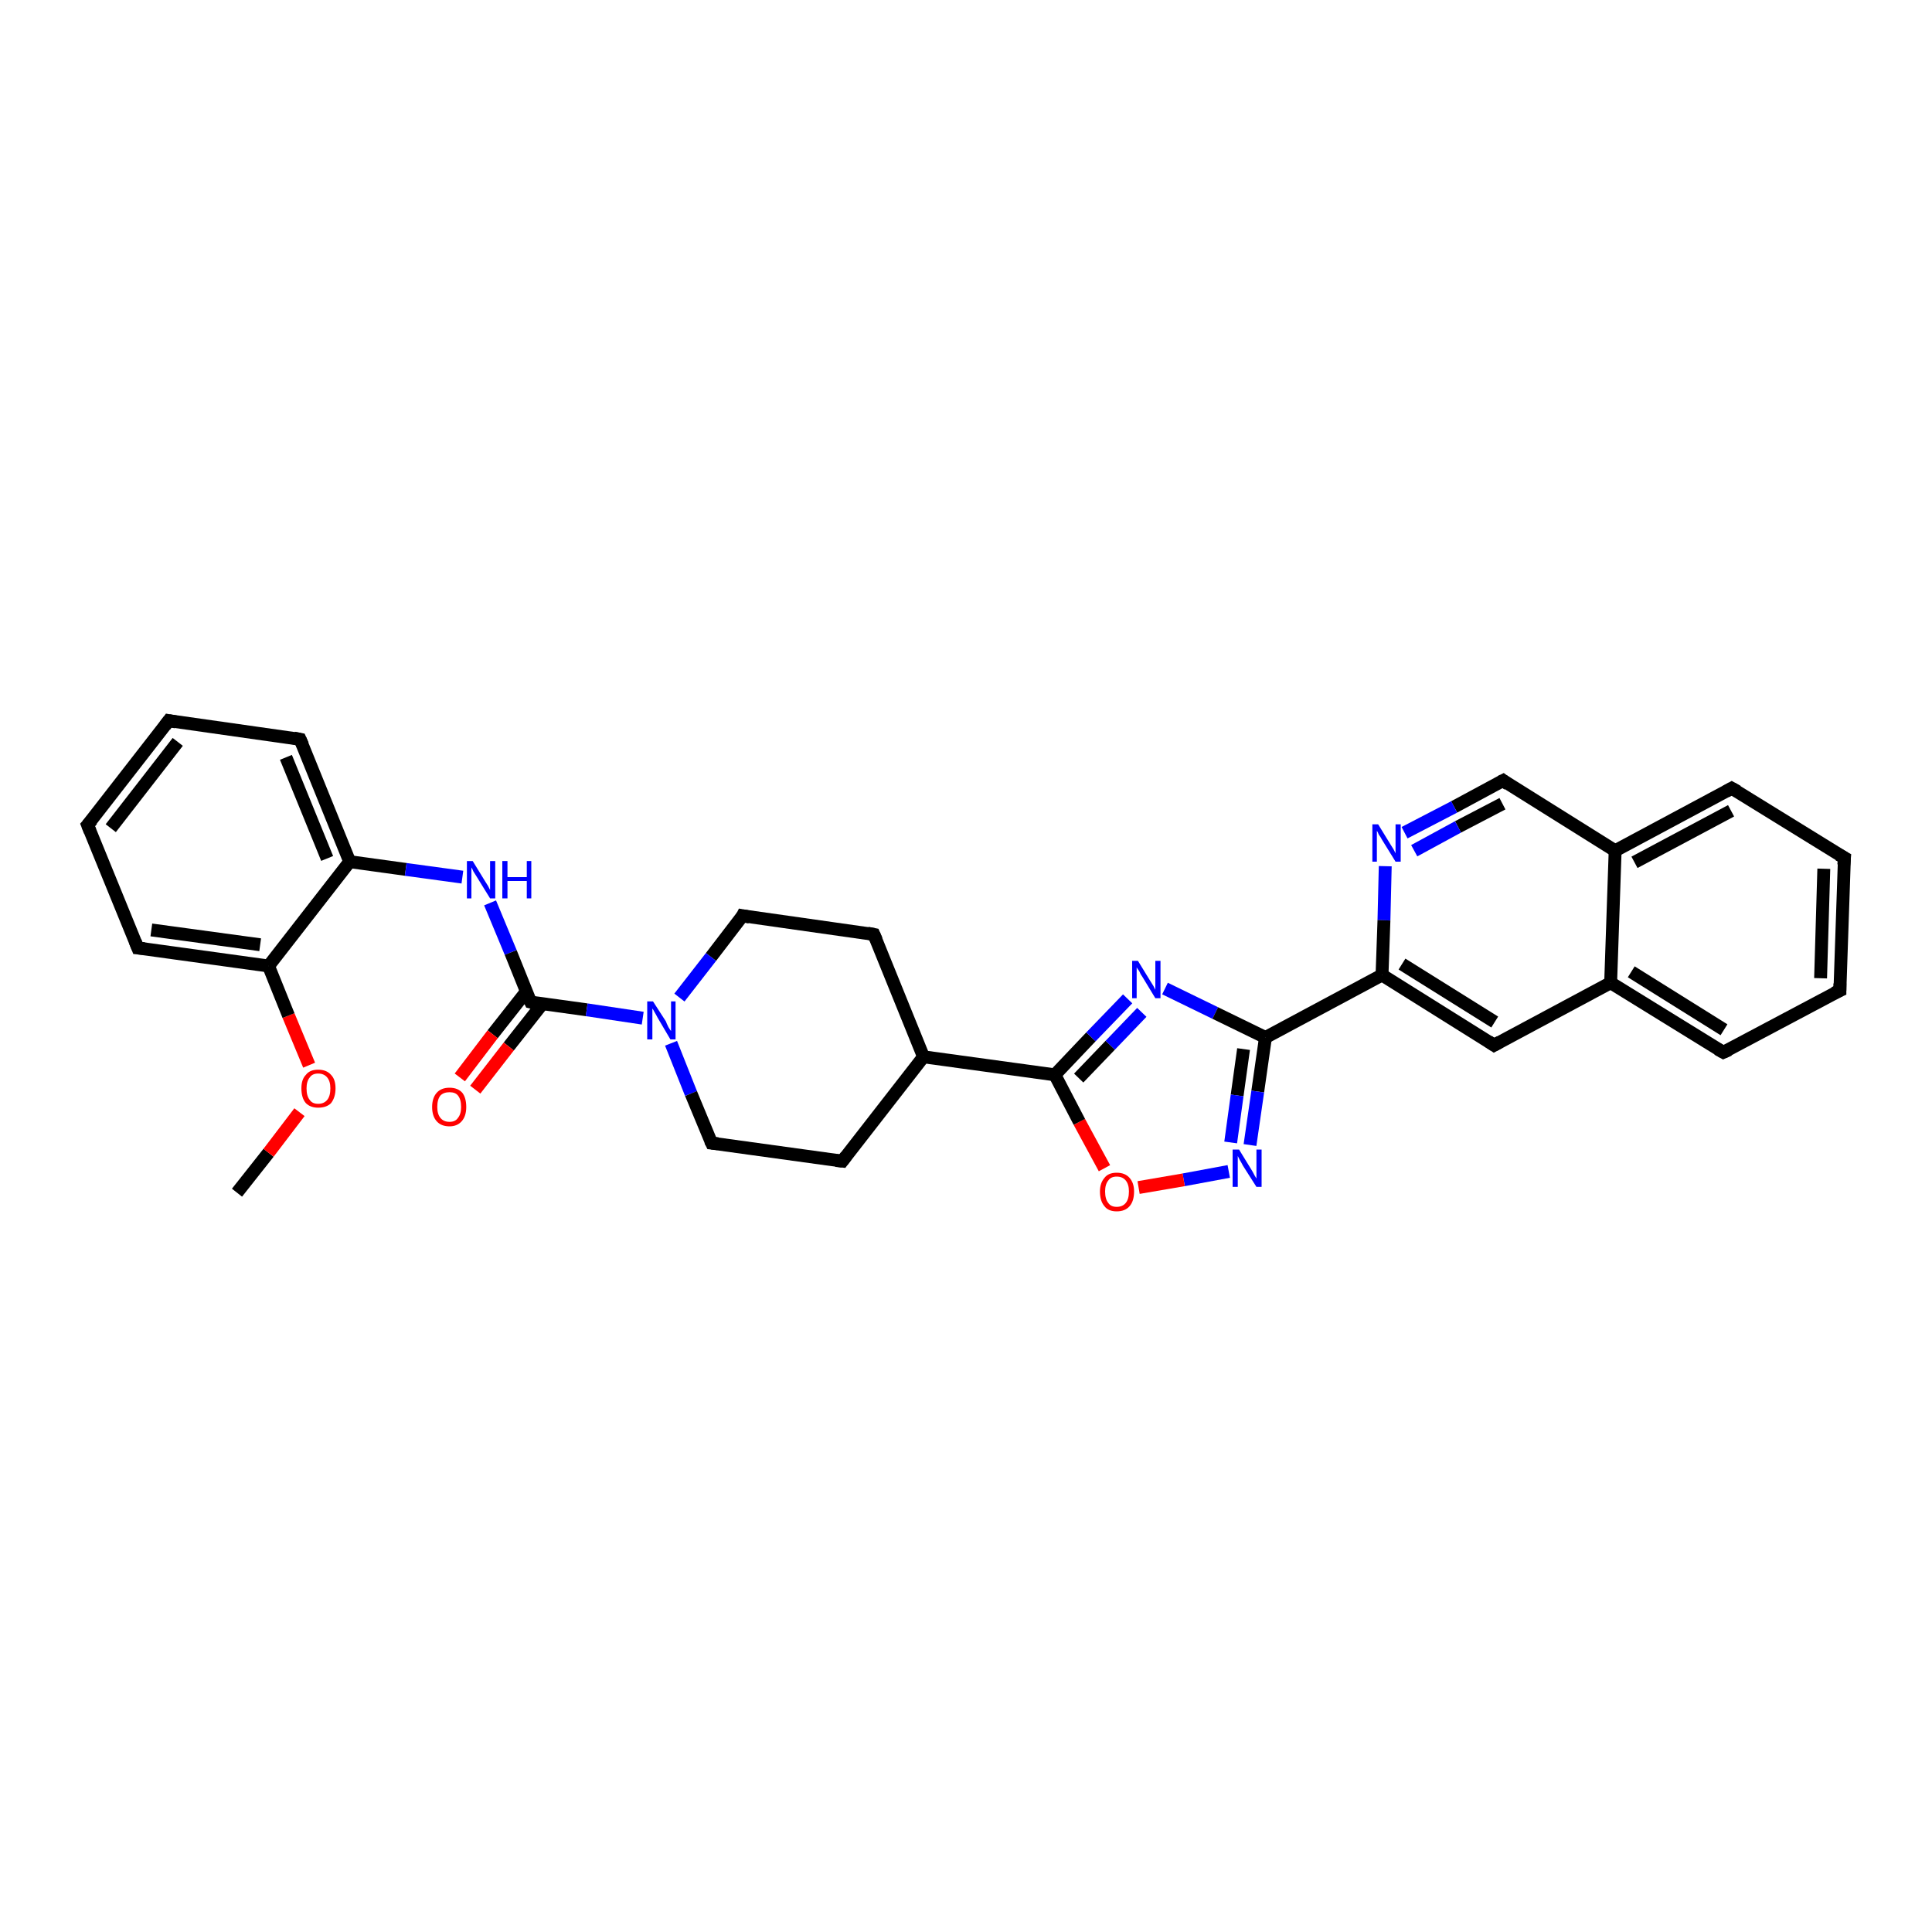 <?xml version='1.0' encoding='iso-8859-1'?>
<svg version='1.1' baseProfile='full'
              xmlns='http://www.w3.org/2000/svg'
                      xmlns:rdkit='http://www.rdkit.org/xml'
                      xmlns:xlink='http://www.w3.org/1999/xlink'
                  xml:space='preserve'
width='300px' height='300px' viewBox='0 0 300 300'>
<!-- END OF HEADER -->
<rect style='opacity:1.0;fill:#FFFFFF;stroke:none' width='300.0' height='300.0' x='0.0' y='0.0'> </rect>
<path class='bond-0 atom-0 atom-1' d='M 36.8,185.2 L 41.7,179.0' style='fill:none;fill-rule:evenodd;stroke:#000000;stroke-width:2.0px;stroke-linecap:butt;stroke-linejoin:miter;stroke-opacity:1' />
<path class='bond-0 atom-0 atom-1' d='M 41.7,179.0 L 46.5,172.7' style='fill:none;fill-rule:evenodd;stroke:#FF0000;stroke-width:2.0px;stroke-linecap:butt;stroke-linejoin:miter;stroke-opacity:1' />
<path class='bond-1 atom-1 atom-2' d='M 48.0,165.4 L 44.8,157.7' style='fill:none;fill-rule:evenodd;stroke:#FF0000;stroke-width:2.0px;stroke-linecap:butt;stroke-linejoin:miter;stroke-opacity:1' />
<path class='bond-1 atom-1 atom-2' d='M 44.8,157.7 L 41.7,150.0' style='fill:none;fill-rule:evenodd;stroke:#000000;stroke-width:2.0px;stroke-linecap:butt;stroke-linejoin:miter;stroke-opacity:1' />
<path class='bond-2 atom-2 atom-3' d='M 41.7,150.0 L 21.4,147.2' style='fill:none;fill-rule:evenodd;stroke:#000000;stroke-width:2.0px;stroke-linecap:butt;stroke-linejoin:miter;stroke-opacity:1' />
<path class='bond-2 atom-2 atom-3' d='M 40.4,146.7 L 23.5,144.4' style='fill:none;fill-rule:evenodd;stroke:#000000;stroke-width:2.0px;stroke-linecap:butt;stroke-linejoin:miter;stroke-opacity:1' />
<path class='bond-3 atom-3 atom-4' d='M 21.4,147.2 L 13.6,128.1' style='fill:none;fill-rule:evenodd;stroke:#000000;stroke-width:2.0px;stroke-linecap:butt;stroke-linejoin:miter;stroke-opacity:1' />
<path class='bond-4 atom-4 atom-5' d='M 13.6,128.1 L 26.2,111.9' style='fill:none;fill-rule:evenodd;stroke:#000000;stroke-width:2.0px;stroke-linecap:butt;stroke-linejoin:miter;stroke-opacity:1' />
<path class='bond-4 atom-4 atom-5' d='M 17.2,128.6 L 27.6,115.2' style='fill:none;fill-rule:evenodd;stroke:#000000;stroke-width:2.0px;stroke-linecap:butt;stroke-linejoin:miter;stroke-opacity:1' />
<path class='bond-5 atom-5 atom-6' d='M 26.2,111.9 L 46.6,114.8' style='fill:none;fill-rule:evenodd;stroke:#000000;stroke-width:2.0px;stroke-linecap:butt;stroke-linejoin:miter;stroke-opacity:1' />
<path class='bond-6 atom-6 atom-7' d='M 46.6,114.8 L 54.3,133.8' style='fill:none;fill-rule:evenodd;stroke:#000000;stroke-width:2.0px;stroke-linecap:butt;stroke-linejoin:miter;stroke-opacity:1' />
<path class='bond-6 atom-6 atom-7' d='M 44.4,117.6 L 50.8,133.3' style='fill:none;fill-rule:evenodd;stroke:#000000;stroke-width:2.0px;stroke-linecap:butt;stroke-linejoin:miter;stroke-opacity:1' />
<path class='bond-7 atom-7 atom-8' d='M 54.3,133.8 L 63.0,135.0' style='fill:none;fill-rule:evenodd;stroke:#000000;stroke-width:2.0px;stroke-linecap:butt;stroke-linejoin:miter;stroke-opacity:1' />
<path class='bond-7 atom-7 atom-8' d='M 63.0,135.0 L 71.8,136.2' style='fill:none;fill-rule:evenodd;stroke:#0000FF;stroke-width:2.0px;stroke-linecap:butt;stroke-linejoin:miter;stroke-opacity:1' />
<path class='bond-8 atom-8 atom-9' d='M 76.1,140.2 L 79.3,147.9' style='fill:none;fill-rule:evenodd;stroke:#0000FF;stroke-width:2.0px;stroke-linecap:butt;stroke-linejoin:miter;stroke-opacity:1' />
<path class='bond-8 atom-8 atom-9' d='M 79.3,147.9 L 82.4,155.6' style='fill:none;fill-rule:evenodd;stroke:#000000;stroke-width:2.0px;stroke-linecap:butt;stroke-linejoin:miter;stroke-opacity:1' />
<path class='bond-9 atom-9 atom-10' d='M 81.7,154.0 L 76.5,160.6' style='fill:none;fill-rule:evenodd;stroke:#000000;stroke-width:2.0px;stroke-linecap:butt;stroke-linejoin:miter;stroke-opacity:1' />
<path class='bond-9 atom-9 atom-10' d='M 76.5,160.6 L 71.4,167.3' style='fill:none;fill-rule:evenodd;stroke:#FF0000;stroke-width:2.0px;stroke-linecap:butt;stroke-linejoin:miter;stroke-opacity:1' />
<path class='bond-9 atom-9 atom-10' d='M 84.2,155.9 L 79.0,162.5' style='fill:none;fill-rule:evenodd;stroke:#000000;stroke-width:2.0px;stroke-linecap:butt;stroke-linejoin:miter;stroke-opacity:1' />
<path class='bond-9 atom-9 atom-10' d='M 79.0,162.5 L 73.8,169.2' style='fill:none;fill-rule:evenodd;stroke:#FF0000;stroke-width:2.0px;stroke-linecap:butt;stroke-linejoin:miter;stroke-opacity:1' />
<path class='bond-10 atom-9 atom-11' d='M 82.4,155.6 L 91.1,156.8' style='fill:none;fill-rule:evenodd;stroke:#000000;stroke-width:2.0px;stroke-linecap:butt;stroke-linejoin:miter;stroke-opacity:1' />
<path class='bond-10 atom-9 atom-11' d='M 91.1,156.8 L 99.8,158.1' style='fill:none;fill-rule:evenodd;stroke:#0000FF;stroke-width:2.0px;stroke-linecap:butt;stroke-linejoin:miter;stroke-opacity:1' />
<path class='bond-11 atom-11 atom-12' d='M 104.2,162.0 L 107.3,169.8' style='fill:none;fill-rule:evenodd;stroke:#0000FF;stroke-width:2.0px;stroke-linecap:butt;stroke-linejoin:miter;stroke-opacity:1' />
<path class='bond-11 atom-11 atom-12' d='M 107.3,169.8 L 110.5,177.5' style='fill:none;fill-rule:evenodd;stroke:#000000;stroke-width:2.0px;stroke-linecap:butt;stroke-linejoin:miter;stroke-opacity:1' />
<path class='bond-12 atom-12 atom-13' d='M 110.5,177.5 L 130.8,180.3' style='fill:none;fill-rule:evenodd;stroke:#000000;stroke-width:2.0px;stroke-linecap:butt;stroke-linejoin:miter;stroke-opacity:1' />
<path class='bond-13 atom-13 atom-14' d='M 130.8,180.3 L 143.4,164.1' style='fill:none;fill-rule:evenodd;stroke:#000000;stroke-width:2.0px;stroke-linecap:butt;stroke-linejoin:miter;stroke-opacity:1' />
<path class='bond-14 atom-14 atom-15' d='M 143.4,164.1 L 135.7,145.1' style='fill:none;fill-rule:evenodd;stroke:#000000;stroke-width:2.0px;stroke-linecap:butt;stroke-linejoin:miter;stroke-opacity:1' />
<path class='bond-15 atom-15 atom-16' d='M 135.7,145.1 L 115.3,142.2' style='fill:none;fill-rule:evenodd;stroke:#000000;stroke-width:2.0px;stroke-linecap:butt;stroke-linejoin:miter;stroke-opacity:1' />
<path class='bond-16 atom-14 atom-17' d='M 143.4,164.1 L 163.8,166.9' style='fill:none;fill-rule:evenodd;stroke:#000000;stroke-width:2.0px;stroke-linecap:butt;stroke-linejoin:miter;stroke-opacity:1' />
<path class='bond-17 atom-17 atom-18' d='M 163.8,166.9 L 169.4,161.0' style='fill:none;fill-rule:evenodd;stroke:#000000;stroke-width:2.0px;stroke-linecap:butt;stroke-linejoin:miter;stroke-opacity:1' />
<path class='bond-17 atom-17 atom-18' d='M 169.4,161.0 L 175.1,155.1' style='fill:none;fill-rule:evenodd;stroke:#0000FF;stroke-width:2.0px;stroke-linecap:butt;stroke-linejoin:miter;stroke-opacity:1' />
<path class='bond-17 atom-17 atom-18' d='M 167.5,167.4 L 172.4,162.3' style='fill:none;fill-rule:evenodd;stroke:#000000;stroke-width:2.0px;stroke-linecap:butt;stroke-linejoin:miter;stroke-opacity:1' />
<path class='bond-17 atom-17 atom-18' d='M 172.4,162.3 L 177.3,157.2' style='fill:none;fill-rule:evenodd;stroke:#0000FF;stroke-width:2.0px;stroke-linecap:butt;stroke-linejoin:miter;stroke-opacity:1' />
<path class='bond-18 atom-18 atom-19' d='M 180.9,153.5 L 188.7,157.3' style='fill:none;fill-rule:evenodd;stroke:#0000FF;stroke-width:2.0px;stroke-linecap:butt;stroke-linejoin:miter;stroke-opacity:1' />
<path class='bond-18 atom-18 atom-19' d='M 188.7,157.3 L 196.5,161.1' style='fill:none;fill-rule:evenodd;stroke:#000000;stroke-width:2.0px;stroke-linecap:butt;stroke-linejoin:miter;stroke-opacity:1' />
<path class='bond-19 atom-19 atom-20' d='M 196.5,161.1 L 195.3,169.5' style='fill:none;fill-rule:evenodd;stroke:#000000;stroke-width:2.0px;stroke-linecap:butt;stroke-linejoin:miter;stroke-opacity:1' />
<path class='bond-19 atom-19 atom-20' d='M 195.3,169.5 L 194.1,177.8' style='fill:none;fill-rule:evenodd;stroke:#0000FF;stroke-width:2.0px;stroke-linecap:butt;stroke-linejoin:miter;stroke-opacity:1' />
<path class='bond-19 atom-19 atom-20' d='M 193.1,162.9 L 192.1,170.1' style='fill:none;fill-rule:evenodd;stroke:#000000;stroke-width:2.0px;stroke-linecap:butt;stroke-linejoin:miter;stroke-opacity:1' />
<path class='bond-19 atom-19 atom-20' d='M 192.1,170.1 L 191.1,177.4' style='fill:none;fill-rule:evenodd;stroke:#0000FF;stroke-width:2.0px;stroke-linecap:butt;stroke-linejoin:miter;stroke-opacity:1' />
<path class='bond-20 atom-20 atom-21' d='M 190.8,181.9 L 183.8,183.2' style='fill:none;fill-rule:evenodd;stroke:#0000FF;stroke-width:2.0px;stroke-linecap:butt;stroke-linejoin:miter;stroke-opacity:1' />
<path class='bond-20 atom-20 atom-21' d='M 183.8,183.2 L 176.8,184.4' style='fill:none;fill-rule:evenodd;stroke:#FF0000;stroke-width:2.0px;stroke-linecap:butt;stroke-linejoin:miter;stroke-opacity:1' />
<path class='bond-21 atom-19 atom-22' d='M 196.5,161.1 L 214.6,151.4' style='fill:none;fill-rule:evenodd;stroke:#000000;stroke-width:2.0px;stroke-linecap:butt;stroke-linejoin:miter;stroke-opacity:1' />
<path class='bond-22 atom-22 atom-23' d='M 214.6,151.4 L 232.0,162.3' style='fill:none;fill-rule:evenodd;stroke:#000000;stroke-width:2.0px;stroke-linecap:butt;stroke-linejoin:miter;stroke-opacity:1' />
<path class='bond-22 atom-22 atom-23' d='M 217.7,149.7 L 232.1,158.7' style='fill:none;fill-rule:evenodd;stroke:#000000;stroke-width:2.0px;stroke-linecap:butt;stroke-linejoin:miter;stroke-opacity:1' />
<path class='bond-23 atom-23 atom-24' d='M 232.0,162.3 L 250.1,152.6' style='fill:none;fill-rule:evenodd;stroke:#000000;stroke-width:2.0px;stroke-linecap:butt;stroke-linejoin:miter;stroke-opacity:1' />
<path class='bond-24 atom-24 atom-25' d='M 250.1,152.6 L 267.6,163.4' style='fill:none;fill-rule:evenodd;stroke:#000000;stroke-width:2.0px;stroke-linecap:butt;stroke-linejoin:miter;stroke-opacity:1' />
<path class='bond-24 atom-24 atom-25' d='M 253.3,150.9 L 267.7,159.9' style='fill:none;fill-rule:evenodd;stroke:#000000;stroke-width:2.0px;stroke-linecap:butt;stroke-linejoin:miter;stroke-opacity:1' />
<path class='bond-25 atom-25 atom-26' d='M 267.6,163.4 L 285.7,153.8' style='fill:none;fill-rule:evenodd;stroke:#000000;stroke-width:2.0px;stroke-linecap:butt;stroke-linejoin:miter;stroke-opacity:1' />
<path class='bond-26 atom-26 atom-27' d='M 285.7,153.8 L 286.4,133.2' style='fill:none;fill-rule:evenodd;stroke:#000000;stroke-width:2.0px;stroke-linecap:butt;stroke-linejoin:miter;stroke-opacity:1' />
<path class='bond-26 atom-26 atom-27' d='M 282.7,151.9 L 283.2,134.9' style='fill:none;fill-rule:evenodd;stroke:#000000;stroke-width:2.0px;stroke-linecap:butt;stroke-linejoin:miter;stroke-opacity:1' />
<path class='bond-27 atom-27 atom-28' d='M 286.4,133.2 L 268.9,122.4' style='fill:none;fill-rule:evenodd;stroke:#000000;stroke-width:2.0px;stroke-linecap:butt;stroke-linejoin:miter;stroke-opacity:1' />
<path class='bond-28 atom-28 atom-29' d='M 268.9,122.4 L 250.8,132.1' style='fill:none;fill-rule:evenodd;stroke:#000000;stroke-width:2.0px;stroke-linecap:butt;stroke-linejoin:miter;stroke-opacity:1' />
<path class='bond-28 atom-28 atom-29' d='M 268.8,125.9 L 253.8,133.9' style='fill:none;fill-rule:evenodd;stroke:#000000;stroke-width:2.0px;stroke-linecap:butt;stroke-linejoin:miter;stroke-opacity:1' />
<path class='bond-29 atom-29 atom-30' d='M 250.8,132.1 L 233.4,121.2' style='fill:none;fill-rule:evenodd;stroke:#000000;stroke-width:2.0px;stroke-linecap:butt;stroke-linejoin:miter;stroke-opacity:1' />
<path class='bond-30 atom-30 atom-31' d='M 233.4,121.2 L 225.8,125.3' style='fill:none;fill-rule:evenodd;stroke:#000000;stroke-width:2.0px;stroke-linecap:butt;stroke-linejoin:miter;stroke-opacity:1' />
<path class='bond-30 atom-30 atom-31' d='M 225.8,125.3 L 218.1,129.3' style='fill:none;fill-rule:evenodd;stroke:#0000FF;stroke-width:2.0px;stroke-linecap:butt;stroke-linejoin:miter;stroke-opacity:1' />
<path class='bond-30 atom-30 atom-31' d='M 233.3,124.8 L 226.4,128.4' style='fill:none;fill-rule:evenodd;stroke:#000000;stroke-width:2.0px;stroke-linecap:butt;stroke-linejoin:miter;stroke-opacity:1' />
<path class='bond-30 atom-30 atom-31' d='M 226.4,128.4 L 219.6,132.1' style='fill:none;fill-rule:evenodd;stroke:#0000FF;stroke-width:2.0px;stroke-linecap:butt;stroke-linejoin:miter;stroke-opacity:1' />
<path class='bond-31 atom-7 atom-2' d='M 54.3,133.8 L 41.7,150.0' style='fill:none;fill-rule:evenodd;stroke:#000000;stroke-width:2.0px;stroke-linecap:butt;stroke-linejoin:miter;stroke-opacity:1' />
<path class='bond-32 atom-16 atom-11' d='M 115.3,142.2 L 110.4,148.6' style='fill:none;fill-rule:evenodd;stroke:#000000;stroke-width:2.0px;stroke-linecap:butt;stroke-linejoin:miter;stroke-opacity:1' />
<path class='bond-32 atom-16 atom-11' d='M 110.4,148.6 L 105.5,154.9' style='fill:none;fill-rule:evenodd;stroke:#0000FF;stroke-width:2.0px;stroke-linecap:butt;stroke-linejoin:miter;stroke-opacity:1' />
<path class='bond-33 atom-21 atom-17' d='M 171.5,181.4 L 167.6,174.2' style='fill:none;fill-rule:evenodd;stroke:#FF0000;stroke-width:2.0px;stroke-linecap:butt;stroke-linejoin:miter;stroke-opacity:1' />
<path class='bond-33 atom-21 atom-17' d='M 167.6,174.2 L 163.8,166.9' style='fill:none;fill-rule:evenodd;stroke:#000000;stroke-width:2.0px;stroke-linecap:butt;stroke-linejoin:miter;stroke-opacity:1' />
<path class='bond-34 atom-31 atom-22' d='M 215.1,134.5 L 214.9,142.9' style='fill:none;fill-rule:evenodd;stroke:#0000FF;stroke-width:2.0px;stroke-linecap:butt;stroke-linejoin:miter;stroke-opacity:1' />
<path class='bond-34 atom-31 atom-22' d='M 214.9,142.9 L 214.6,151.4' style='fill:none;fill-rule:evenodd;stroke:#000000;stroke-width:2.0px;stroke-linecap:butt;stroke-linejoin:miter;stroke-opacity:1' />
<path class='bond-35 atom-29 atom-24' d='M 250.8,132.1 L 250.1,152.6' style='fill:none;fill-rule:evenodd;stroke:#000000;stroke-width:2.0px;stroke-linecap:butt;stroke-linejoin:miter;stroke-opacity:1' />
<path d='M 22.4,147.3 L 21.4,147.2 L 21.0,146.2' style='fill:none;stroke:#000000;stroke-width:2.0px;stroke-linecap:butt;stroke-linejoin:miter;stroke-opacity:1;' />
<path d='M 14.0,129.1 L 13.6,128.1 L 14.3,127.3' style='fill:none;stroke:#000000;stroke-width:2.0px;stroke-linecap:butt;stroke-linejoin:miter;stroke-opacity:1;' />
<path d='M 25.6,112.7 L 26.2,111.9 L 27.3,112.1' style='fill:none;stroke:#000000;stroke-width:2.0px;stroke-linecap:butt;stroke-linejoin:miter;stroke-opacity:1;' />
<path d='M 45.6,114.6 L 46.6,114.8 L 47.0,115.7' style='fill:none;stroke:#000000;stroke-width:2.0px;stroke-linecap:butt;stroke-linejoin:miter;stroke-opacity:1;' />
<path d='M 82.2,155.2 L 82.4,155.6 L 82.8,155.7' style='fill:none;stroke:#000000;stroke-width:2.0px;stroke-linecap:butt;stroke-linejoin:miter;stroke-opacity:1;' />
<path d='M 110.3,177.1 L 110.5,177.5 L 111.5,177.6' style='fill:none;stroke:#000000;stroke-width:2.0px;stroke-linecap:butt;stroke-linejoin:miter;stroke-opacity:1;' />
<path d='M 129.8,180.2 L 130.8,180.3 L 131.4,179.5' style='fill:none;stroke:#000000;stroke-width:2.0px;stroke-linecap:butt;stroke-linejoin:miter;stroke-opacity:1;' />
<path d='M 136.1,146.0 L 135.7,145.1 L 134.7,144.9' style='fill:none;stroke:#000000;stroke-width:2.0px;stroke-linecap:butt;stroke-linejoin:miter;stroke-opacity:1;' />
<path d='M 116.4,142.4 L 115.3,142.2 L 115.1,142.6' style='fill:none;stroke:#000000;stroke-width:2.0px;stroke-linecap:butt;stroke-linejoin:miter;stroke-opacity:1;' />
<path d='M 231.1,161.7 L 232.0,162.3 L 232.9,161.8' style='fill:none;stroke:#000000;stroke-width:2.0px;stroke-linecap:butt;stroke-linejoin:miter;stroke-opacity:1;' />
<path d='M 266.7,162.9 L 267.6,163.4 L 268.5,163.0' style='fill:none;stroke:#000000;stroke-width:2.0px;stroke-linecap:butt;stroke-linejoin:miter;stroke-opacity:1;' />
<path d='M 284.8,154.2 L 285.7,153.8 L 285.7,152.7' style='fill:none;stroke:#000000;stroke-width:2.0px;stroke-linecap:butt;stroke-linejoin:miter;stroke-opacity:1;' />
<path d='M 286.3,134.3 L 286.4,133.2 L 285.5,132.7' style='fill:none;stroke:#000000;stroke-width:2.0px;stroke-linecap:butt;stroke-linejoin:miter;stroke-opacity:1;' />
<path d='M 269.8,122.9 L 268.9,122.4 L 268.0,122.9' style='fill:none;stroke:#000000;stroke-width:2.0px;stroke-linecap:butt;stroke-linejoin:miter;stroke-opacity:1;' />
<path d='M 234.2,121.8 L 233.4,121.2 L 233.0,121.4' style='fill:none;stroke:#000000;stroke-width:2.0px;stroke-linecap:butt;stroke-linejoin:miter;stroke-opacity:1;' />
<path class='atom-1' d='M 46.8 169.0
Q 46.8 167.6, 47.5 166.9
Q 48.1 166.1, 49.4 166.1
Q 50.7 166.1, 51.4 166.9
Q 52.1 167.6, 52.1 169.0
Q 52.1 170.4, 51.4 171.3
Q 50.7 172.0, 49.4 172.0
Q 48.2 172.0, 47.5 171.3
Q 46.8 170.5, 46.8 169.0
M 49.4 171.4
Q 50.3 171.4, 50.8 170.8
Q 51.3 170.2, 51.3 169.0
Q 51.3 167.9, 50.8 167.3
Q 50.3 166.7, 49.4 166.7
Q 48.5 166.7, 48.1 167.3
Q 47.6 167.9, 47.6 169.0
Q 47.6 170.2, 48.1 170.8
Q 48.5 171.4, 49.4 171.4
' fill='#FF0000'/>
<path class='atom-8' d='M 73.4 133.7
L 75.3 136.8
Q 75.5 137.1, 75.8 137.6
Q 76.1 138.2, 76.1 138.2
L 76.1 133.7
L 76.9 133.7
L 76.9 139.5
L 76.1 139.5
L 74.0 136.1
Q 73.8 135.8, 73.5 135.3
Q 73.3 134.8, 73.2 134.7
L 73.2 139.5
L 72.5 139.5
L 72.5 133.7
L 73.4 133.7
' fill='#0000FF'/>
<path class='atom-8' d='M 78.0 133.7
L 78.8 133.7
L 78.8 136.2
L 81.8 136.2
L 81.8 133.7
L 82.5 133.7
L 82.5 139.5
L 81.8 139.5
L 81.8 136.8
L 78.8 136.8
L 78.8 139.5
L 78.0 139.5
L 78.0 133.7
' fill='#0000FF'/>
<path class='atom-10' d='M 67.1 171.9
Q 67.1 170.5, 67.8 169.7
Q 68.5 168.9, 69.8 168.9
Q 71.1 168.9, 71.8 169.7
Q 72.4 170.5, 72.4 171.9
Q 72.4 173.3, 71.7 174.1
Q 71.0 174.9, 69.8 174.9
Q 68.5 174.9, 67.8 174.1
Q 67.1 173.3, 67.1 171.9
M 69.8 174.2
Q 70.7 174.2, 71.1 173.6
Q 71.6 173.0, 71.6 171.9
Q 71.6 170.7, 71.1 170.1
Q 70.7 169.6, 69.8 169.6
Q 68.9 169.6, 68.4 170.1
Q 67.9 170.7, 67.9 171.9
Q 67.9 173.0, 68.4 173.6
Q 68.9 174.2, 69.8 174.2
' fill='#FF0000'/>
<path class='atom-11' d='M 101.4 155.5
L 103.4 158.6
Q 103.5 158.9, 103.8 159.5
Q 104.1 160.0, 104.2 160.1
L 104.2 155.5
L 104.9 155.5
L 104.9 161.4
L 104.1 161.4
L 102.1 158.0
Q 101.9 157.6, 101.6 157.1
Q 101.4 156.7, 101.3 156.6
L 101.3 161.4
L 100.5 161.4
L 100.5 155.5
L 101.4 155.5
' fill='#0000FF'/>
<path class='atom-18' d='M 176.7 149.2
L 178.6 152.3
Q 178.8 152.6, 179.1 153.1
Q 179.4 153.7, 179.4 153.7
L 179.4 149.2
L 180.2 149.2
L 180.2 155.0
L 179.4 155.0
L 177.4 151.7
Q 177.1 151.3, 176.9 150.8
Q 176.6 150.4, 176.5 150.2
L 176.5 155.0
L 175.8 155.0
L 175.8 149.2
L 176.7 149.2
' fill='#0000FF'/>
<path class='atom-20' d='M 192.4 178.5
L 194.3 181.6
Q 194.5 181.9, 194.8 182.5
Q 195.1 183.0, 195.1 183.0
L 195.1 178.5
L 195.9 178.5
L 195.9 184.3
L 195.1 184.3
L 193.0 181.0
Q 192.8 180.6, 192.5 180.1
Q 192.3 179.7, 192.2 179.5
L 192.2 184.3
L 191.4 184.3
L 191.4 178.5
L 192.4 178.5
' fill='#0000FF'/>
<path class='atom-21' d='M 170.8 185.0
Q 170.8 183.7, 171.5 182.9
Q 172.1 182.1, 173.4 182.1
Q 174.7 182.1, 175.4 182.9
Q 176.1 183.7, 176.1 185.0
Q 176.1 186.5, 175.4 187.3
Q 174.7 188.1, 173.4 188.1
Q 172.1 188.1, 171.5 187.3
Q 170.8 186.5, 170.8 185.0
M 173.4 187.4
Q 174.3 187.4, 174.8 186.8
Q 175.3 186.2, 175.3 185.0
Q 175.3 183.9, 174.8 183.3
Q 174.3 182.7, 173.4 182.7
Q 172.5 182.7, 172.1 183.3
Q 171.6 183.9, 171.6 185.0
Q 171.6 186.2, 172.1 186.8
Q 172.5 187.4, 173.4 187.4
' fill='#FF0000'/>
<path class='atom-31' d='M 214.0 128.0
L 215.9 131.1
Q 216.1 131.4, 216.4 131.9
Q 216.7 132.5, 216.7 132.5
L 216.7 128.0
L 217.5 128.0
L 217.5 133.8
L 216.7 133.8
L 214.6 130.4
Q 214.4 130.0, 214.1 129.6
Q 213.9 129.1, 213.8 129.0
L 213.8 133.8
L 213.1 133.8
L 213.1 128.0
L 214.0 128.0
' fill='#0000FF'/>
</svg>

